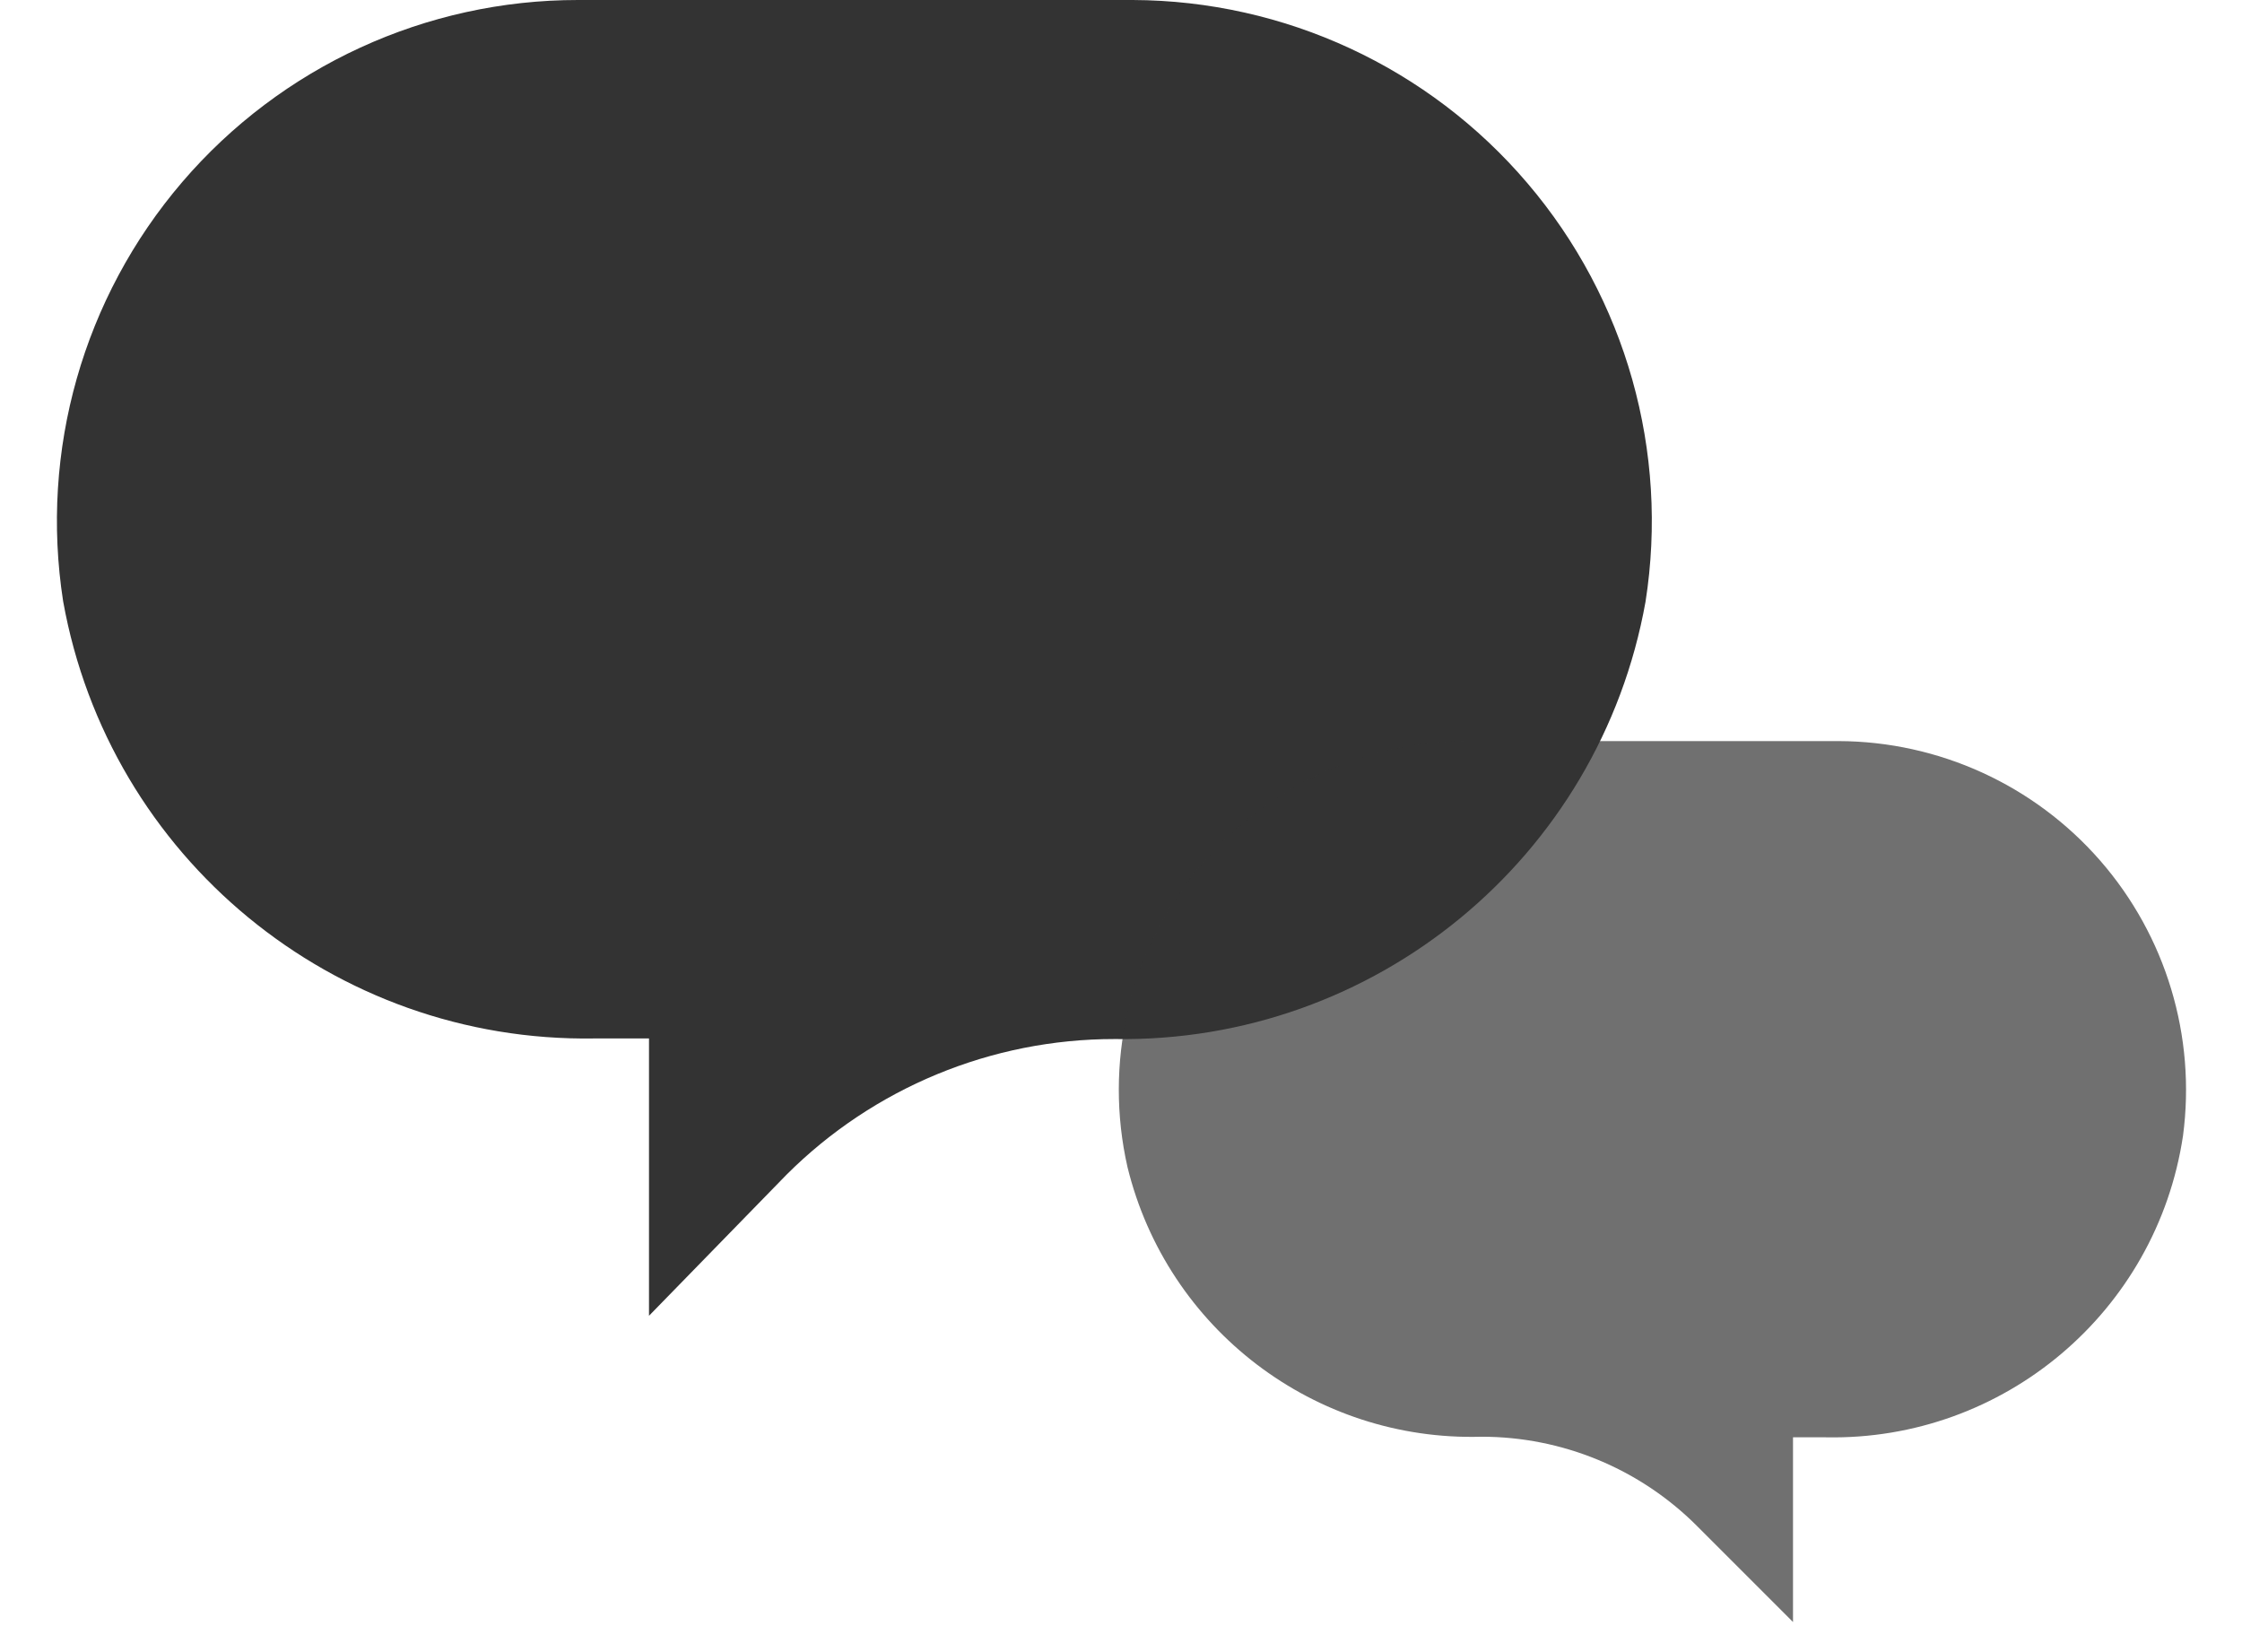 <?xml version="1.0" encoding="UTF-8"?>
<svg width="38px" height="28px" viewBox="0 0 38 28" version="1.1" xmlns="http://www.w3.org/2000/svg" xmlns:xlink="http://www.w3.org/1999/xlink">
    <!-- Generator: Sketch 45.2 (43514) - http://www.bohemiancoding.com/sketch -->
    <title>message-bubble multi</title>
    <desc>Created with Sketch.</desc>
    <defs></defs>
    <g id="Page-2" stroke="none" stroke-width="1" fill="none" fill-rule="evenodd">
        <g id="message-bubble-multi" fill-rule="nonzero" fill="#333333">
            <path d="M27.89,10.2 C27.111,14.542 23.301,17.679 18.89,17.61 L18.89,17.61 C16.805,17.609 14.805,18.436 13.33,19.91 L11,22.3 L11,17.6 L10.07,17.6 C5.659,17.669 1.849,14.532 1.07,10.19 C0.673,7.64 1.41,5.045 3.089,3.085 C4.768,1.126 7.22,-0.002 9.8,2.11758237e-22 L19.2,2.11758237e-22 C21.775,0.01 24.218,1.143 25.888,3.104 C27.559,5.064 28.29,7.656 27.89,10.2 Z" id="Shape"></path>
            <g id="Group" opacity="0.7" transform="translate(18, 12)">
                <path d="M7.11,12.35 C8.479,12.349 9.792,12.892 10.76,13.86 L12.39,15.49 L12.39,12.36 L12.95,12.36 C15.964,12.418 18.553,10.231 19,7.25 C19.224,5.565 18.712,3.864 17.594,2.583 C16.476,1.303 14.86,0.565 13.16,0.56 L6.86,0.56 C5.065,0.564 3.368,1.384 2.25,2.788 C1.131,4.193 0.712,6.029 1.11,7.78 C1.783,10.527 4.283,12.431 7.11,12.35 Z" id="Shape"></path>
            </g>
        </g>
    </g>
</svg>